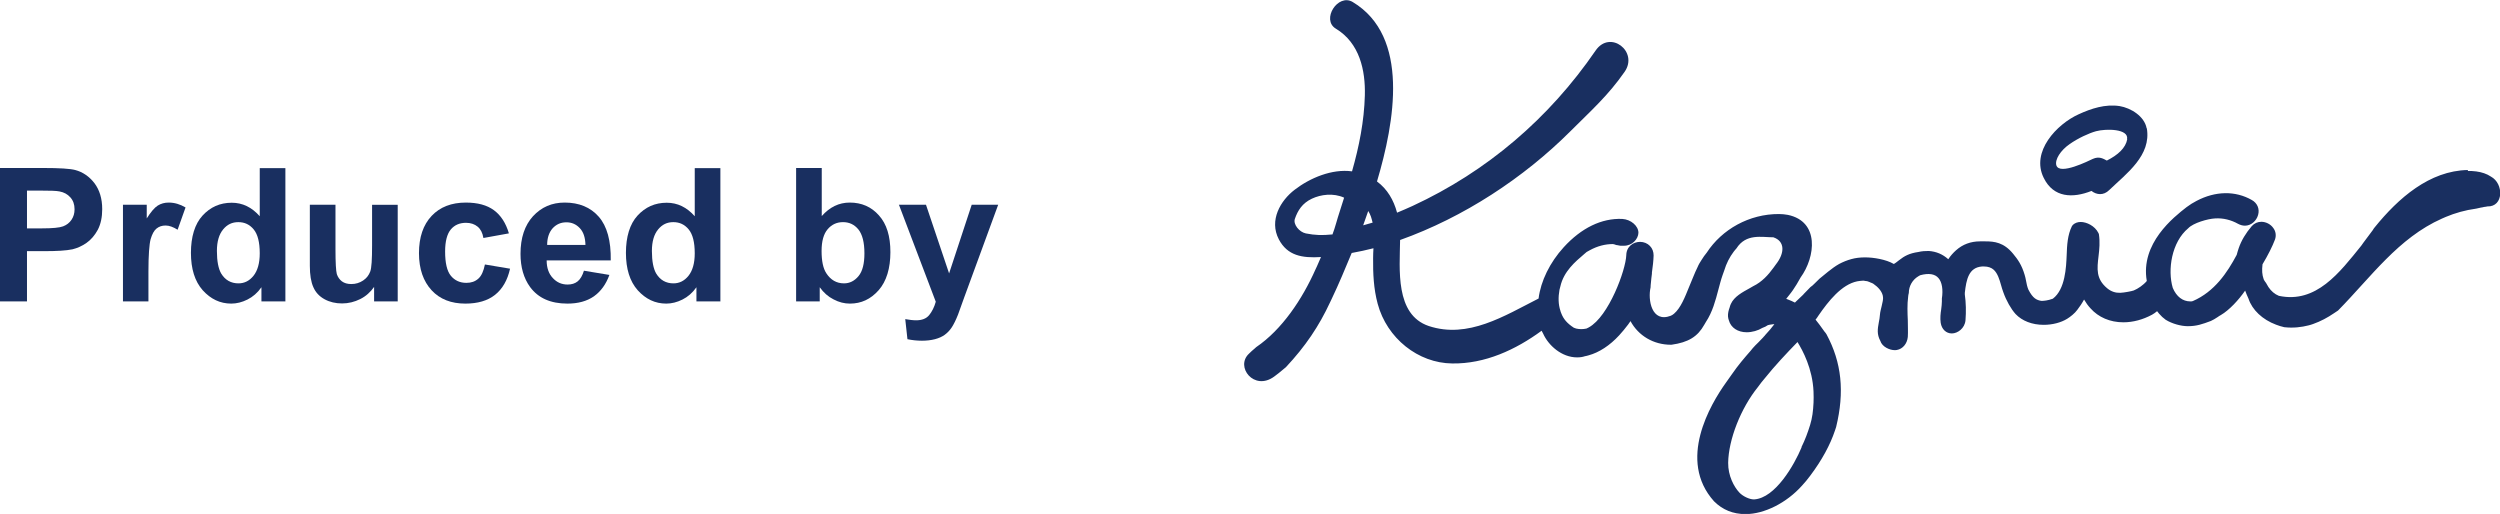 <?xml version="1.0" encoding="UTF-8"?><svg id="b" xmlns="http://www.w3.org/2000/svg" viewBox="0 0 148.22 30.47"><defs><style>.d{fill:#192f60;}</style></defs><g id="c"><g><g><path class="d" d="M0,17.87v-7.91H2.56c.97,0,1.6,.04,1.9,.12,.45,.12,.83,.38,1.14,.78,.3,.4,.46,.91,.46,1.54,0,.49-.09,.89-.26,1.22-.18,.33-.4,.59-.67,.78-.27,.19-.55,.31-.83,.38-.38,.08-.93,.11-1.66,.11H1.6v2.98H0Zm1.6-6.57v2.24h.88c.63,0,1.05-.04,1.26-.12s.38-.21,.5-.39c.12-.18,.18-.38,.18-.62,0-.29-.08-.52-.25-.71-.17-.19-.38-.3-.64-.35-.19-.04-.57-.05-1.15-.05h-.77Z"/><path class="d" d="M8.81,17.87h-1.52v-5.73h1.41v.81c.24-.38,.46-.64,.65-.76,.19-.12,.41-.18,.65-.18,.35,0,.68,.1,1,.29l-.47,1.32c-.26-.16-.49-.25-.71-.25s-.39,.06-.54,.18c-.15,.12-.26,.33-.35,.63-.08,.3-.13,.95-.13,1.92v1.77Z"/><path class="d" d="M16.91,17.87h-1.41v-.84c-.23,.33-.51,.57-.83,.73s-.64,.24-.96,.24c-.66,0-1.22-.27-1.69-.79-.47-.53-.7-1.27-.7-2.22s.23-1.71,.69-2.21c.46-.5,1.03-.76,1.73-.76,.64,0,1.19,.27,1.66,.8v-2.85h1.52v7.91Zm-4.05-2.99c0,.61,.09,1.05,.25,1.33,.24,.4,.59,.59,1.03,.59,.35,0,.65-.15,.89-.45s.37-.74,.37-1.33c0-.66-.12-1.13-.36-1.42-.24-.29-.54-.43-.91-.43s-.66,.14-.9,.43c-.24,.29-.37,.71-.37,1.28Z"/><path class="d" d="M22.18,17.87v-.86c-.21,.3-.48,.55-.82,.72s-.7,.26-1.08,.26-.73-.08-1.04-.25c-.31-.17-.53-.41-.66-.71-.14-.31-.21-.73-.21-1.27v-3.62h1.52v2.63c0,.81,.03,1.3,.08,1.48,.06,.18,.16,.32,.3,.43,.15,.11,.33,.16,.56,.16,.26,0,.49-.07,.7-.21s.34-.32,.42-.53,.11-.72,.11-1.54v-2.42h1.52v5.73h-1.41Z"/><path class="d" d="M30.15,13.84l-1.49,.27c-.05-.3-.16-.52-.34-.67-.18-.15-.41-.23-.69-.23-.38,0-.68,.13-.9,.39-.22,.26-.34,.7-.34,1.31,0,.68,.11,1.16,.34,1.44s.54,.42,.92,.42c.29,0,.52-.08,.71-.25s.31-.45,.39-.84l1.49,.25c-.15,.68-.45,1.2-.89,1.55-.44,.35-1.03,.52-1.76,.52-.84,0-1.51-.26-2-.79s-.75-1.26-.75-2.2,.25-1.68,.75-2.21,1.18-.79,2.03-.79c.7,0,1.25,.15,1.66,.45s.71,.76,.89,1.37Z"/><path class="d" d="M34.62,16.05l1.51,.25c-.2,.55-.5,.97-.92,1.27-.42,.29-.94,.43-1.57,.43-1,0-1.73-.33-2.21-.98-.38-.52-.57-1.18-.57-1.97,0-.95,.25-1.69,.74-2.23,.5-.54,1.12-.81,1.88-.81,.85,0,1.53,.28,2.02,.84,.49,.56,.73,1.43,.71,2.59h-3.8c0,.45,.13,.8,.37,1.05,.23,.25,.52,.38,.87,.38,.24,0,.44-.06,.6-.19,.16-.13,.28-.34,.37-.63Zm.09-1.53c-.01-.44-.12-.77-.34-1-.22-.23-.48-.34-.79-.34-.33,0-.6,.12-.82,.36-.21,.24-.32,.57-.32,.98h2.27Z"/><path class="d" d="M42.7,17.87h-1.41v-.84c-.23,.33-.51,.57-.83,.73s-.64,.24-.96,.24c-.66,0-1.22-.27-1.69-.79-.47-.53-.7-1.27-.7-2.22s.23-1.71,.69-2.21c.46-.5,1.03-.76,1.73-.76,.64,0,1.19,.27,1.66,.8v-2.85h1.52v7.91Zm-4.05-2.99c0,.61,.09,1.05,.25,1.33,.24,.4,.59,.59,1.03,.59,.35,0,.65-.15,.89-.45s.37-.74,.37-1.33c0-.66-.12-1.13-.36-1.42-.24-.29-.54-.43-.91-.43s-.66,.14-.9,.43c-.24,.29-.37,.71-.37,1.28Z"/><path class="d" d="M47.2,17.87v-7.91h1.52v2.85c.47-.53,1.02-.8,1.66-.8,.7,0,1.28,.25,1.73,.76,.46,.51,.68,1.23,.68,2.18s-.23,1.73-.7,2.26c-.47,.53-1.03,.79-1.7,.79-.33,0-.65-.08-.97-.25-.32-.16-.59-.4-.82-.72v.84h-1.41Zm1.51-2.99c0,.59,.09,1.03,.28,1.32,.26,.4,.61,.6,1.05,.6,.33,0,.62-.14,.86-.43,.24-.29,.35-.74,.35-1.35,0-.65-.12-1.12-.36-1.42-.24-.29-.54-.43-.91-.43s-.67,.14-.91,.42c-.24,.28-.36,.71-.36,1.29Z"/><path class="d" d="M53.29,12.14h1.61l1.37,4.07,1.34-4.07h1.57l-2.02,5.51-.36,1c-.13,.33-.26,.59-.38,.77-.12,.18-.26,.32-.41,.43s-.35,.2-.58,.26c-.23,.06-.49,.09-.77,.09s-.58-.03-.86-.09l-.13-1.19c.24,.04,.45,.07,.64,.07,.35,0,.61-.1,.78-.31,.17-.21,.3-.47,.39-.79l-2.18-5.74Z"/></g><g><path class="d" d="M146.31,10.08c-2.27,.04-4.12,1.67-5.52,3.4-.04,.05-.08,.1-.11,.16-.19,.26-.38,.5-.56,.75-.04,.05-.08,.11-.12,.17-1.29,1.6-2.68,3.45-4.89,2.98-.06-.03-.12-.06-.18-.09-.23-.14-.41-.35-.55-.62-.01-.03-.04-.07-.08-.12-.03-.04-.08-.12-.09-.15-.1-.29-.11-.53-.07-.89,.33-.55,.59-1.07,.74-1.47,.08-.23,.05-.48-.1-.68-.16-.23-.44-.37-.71-.37-.22,0-.42,.09-.57,.26-.35,.41-.61,.84-.77,1.3-.04,.13-.09,.27-.12,.4-.56,1.05-1.31,2.18-2.6,2.74-.04,.02-.09,.02-.15,.02-.45,0-.82-.28-1.04-.8-.32-1.07-.07-2.72,.92-3.54,.29-.31,1.16-.56,1.59-.58,.48-.03,.95,.09,1.36,.32,.13,.07,.27,.11,.41,.11,.35,0,.68-.27,.78-.64,.1-.36-.05-.7-.37-.88-.98-.56-2.16-.54-3.28,.05-.2,.1-.4,.23-.59,.37-.76,.59-2.75,2.15-2.36,4.38-.21,.25-.53,.46-.77,.56-.1,.04-.56,.13-.8,.14-.28,.01-.54-.07-.78-.27-.67-.56-.6-1.15-.51-1.91,.05-.41,.09-.84,.02-1.3l-.03-.07c-.21-.42-.7-.65-1.05-.65-.18,0-.34,.06-.46,.17l-.06,.08c-.26,.53-.29,1.13-.31,1.72-.03,.71-.08,2.02-.82,2.58-.3,.11-.54,.13-.68,.13-.28-.05-.5-.14-.77-.67-.06-.14-.11-.34-.14-.53-.02-.12-.05-.24-.08-.34-.18-.61-.41-.92-.69-1.26-.55-.67-1.11-.73-1.64-.73h-.32c-.55,0-1.03,.18-1.42,.53-.17,.15-.33,.33-.46,.53-.33-.3-.72-.46-1.16-.49-.2,0-.41,.01-.61,.06-.55,.08-.83,.24-1.15,.49-.09,.07-.25,.2-.31,.22-.46-.27-1.2-.39-1.7-.39-.29,0-.56,.03-.81,.1-.26,.07-.5,.17-.73,.29-.46,.26-.9,.67-1.16,.87-.19,.17-.39,.41-.54,.5-.1,.1-.22,.22-.33,.34-.05,.05-.09,.09-.1,.11-.14,.14-.27,.26-.42,.4l-.07,.07c-.12-.06-.25-.12-.38-.17l-.13-.05h-.01c.06-.07,.12-.16,.19-.24,.07-.09,.15-.19,.21-.28,.15-.22,.3-.46,.45-.74,.9-1.24,1.13-3.33-.75-3.72-.17-.03-.34-.05-.52-.05-1.77-.01-3.39,.91-4.29,2.29-.11,.14-.22,.28-.3,.42-.09,.14-.18,.28-.24,.43-.05,.1-.09,.2-.14,.3-.04,.1-.09,.21-.13,.31-.08,.18-.16,.38-.24,.58-.24,.59-.49,1.24-.89,1.58-.06,.05-.12,.09-.19,.12-1.14,.44-1.37-.95-1.2-1.68,0-.09,.01-.17,.02-.27,.01-.18,.04-.36,.06-.54v-.07c.05-.35,.09-.69,.1-1.01,0-.22-.07-.42-.22-.57-.14-.15-.36-.24-.58-.24-.4,0-.81,.27-.82,.79-.03,.88-1.04,3.63-2.22,4.28-.05,.02-.11,.05-.14,.07-.23,.05-.43,.04-.61,0-.05-.02-.1-.03-.14-.05-.4-.26-.62-.52-.75-.87-.02-.05-.04-.1-.05-.15-.12-.36-.13-.79-.05-1.23,.01-.06,.03-.12,.05-.19,.2-.9,.88-1.47,1.42-1.93l.14-.12c.06-.04,.12-.07,.18-.1,.45-.25,.92-.37,1.38-.37,.06,.01,.13,.03,.2,.06h.03c.06,.01,.13,.02,.21,.04,.06,0,.11,0,.17,0h.04c.5,0,.85-.4,.86-.77,0-.4-.44-.79-.96-.82-1.22-.05-2.42,.53-3.47,1.68-.82,.9-1.36,2-1.49,3.04-2.03,1.03-4.18,2.4-6.51,1.63-2.01-.68-1.72-3.37-1.7-5.1,3.76-1.34,7.33-3.68,10.11-6.46,1.22-1.22,2.22-2.1,3.2-3.51,.84-1.2-.86-2.52-1.72-1.26-2.75,4.01-6.44,7.17-10.85,9.21-.29,.13-.6,.27-.92,.4-.2-.75-.58-1.4-1.19-1.85,1.05-3.53,1.96-8.6-1.44-10.64-.88-.53-1.88,1.05-1,1.58,1.41,.85,1.76,2.47,1.72,3.96-.04,1.52-.34,3.03-.76,4.5-1.19-.16-2.49,.39-3.4,1.09-.84,.64-1.53,1.81-.94,2.94,.51,.97,1.38,1.12,2.5,1.05-.08,.19-.16,.37-.24,.55-.03,.06-.05,.12-.08,.17-.79,1.78-1.99,3.58-3.52,4.62-.03,.03-.06,.06-.1,.09-.11,.09-.22,.19-.33,.3-.83,.77,.3,2.23,1.49,1.36,.19-.14,.37-.28,.53-.42,.06-.05,.11-.09,.17-.14,1.16-1.24,1.96-2.43,2.62-3.85,.03-.07,.07-.14,.1-.21,.42-.88,.79-1.77,1.18-2.71,.44-.08,.86-.17,1.29-.28-.01,.2-.02,.39-.02,.58-.01,.91,.03,1.82,.27,2.71,.55,2.05,2.4,3.52,4.42,3.54,1.94,.03,3.76-.81,5.3-1.94,.03,.06,.06,.12,.09,.17,.31,.7,1.1,1.41,2.01,1.41,.17,0,.33-.02,.47-.07,.07-.01,.14-.03,.21-.05,.63-.17,1.27-.59,1.82-1.19,.18-.2,.36-.41,.53-.64,.04-.07,.1-.13,.14-.2,.47,.87,1.37,1.4,2.39,1.4h.04c1-.14,1.55-.48,1.94-1.18,.04-.06,.07-.12,.1-.17,.39-.59,.57-1.27,.74-1.92,.08-.29,.15-.58,.25-.86,.03-.09,.07-.18,.1-.28,.12-.4,.31-.78,.56-1.11,.05-.07,.11-.13,.16-.19,.57-.9,1.5-.66,2.19-.66,.69,.23,.69,.93,.14,1.62-.04,.06-.09,.12-.13,.18-.31,.43-.69,.85-1.21,1.1-.06,.04-.13,.07-.19,.11-.45,.25-.93,.5-1.13,.94-.03,.07-.06,.14-.07,.2-.07,.19-.11,.36-.1,.54,0,.08,.03,.16,.05,.23,.12,.44,.53,.71,1.06,.71,.32,0,.67-.1,.93-.26,.06-.02,.11-.05,.17-.07,.05-.03,.1-.06,.15-.09,.06-.02,.13-.03,.2-.04,.07-.01,.13-.02,.19-.02-.18,.23-.32,.41-.55,.65-.02,.03-.04,.06-.07,.08-.02,.02-.03,.04-.05,.06-.09,.1-.19,.2-.29,.3-.11,.11-.22,.21-.32,.33l-.13,.16c-.35,.4-.74,.85-1.11,1.39-.11,.16-.23,.32-.34,.48-.94,1.31-2.9,4.62-.72,7.05,.51,.51,1.13,.76,1.87,.76,1.11,0,2.43-.66,3.35-1.69,.17-.18,.33-.38,.48-.58,.7-.93,1.19-1.84,1.47-2.68,.02-.07,.05-.14,.07-.21,.51-2.09,.33-3.83-.57-5.5-.04-.06-.07-.11-.12-.16-.19-.27-.41-.57-.53-.71,.05-.05,.1-.13,.16-.22l.02-.03c.58-.84,1.36-1.83,2.29-2.02,.06-.01,.25-.04,.35-.04,.01,0,.02,0,.03,0,.03,0,.07,.01,.11,.02,.07,0,.14,.02,.18,.04,.02,0,.07,.03,.12,.05,.05,.02,.14,.05,.16,.07,.29,.2,.49,.43,.56,.68,0,.03,.02,.07,.02,.12,.02,.1-.03,.33-.08,.53-.04,.17-.09,.35-.1,.49-.01,.17-.04,.33-.07,.48-.07,.38-.12,.7,.09,1.09,.11,.36,.56,.55,.85,.55,.04,0,.08,0,.13-.01,.35-.06,.61-.37,.65-.77,.02-.3,0-.64,0-.99-.02-.42-.04-.94,.02-1.39,0-.07,.02-.14,.04-.23,0-.41,.22-.78,.55-.98,.05-.03,.09-.05,.12-.07,.51-.14,.88-.08,1.09,.17,.21,.24,.28,.69,.2,1.21,0,.06,0,.11,0,.17,0,.15-.02,.3-.04,.47-.04,.25-.07,.52-.03,.8,.06,.38,.32,.63,.66,.63s.77-.3,.81-.78c.04-.51,.03-1.04-.04-1.53v-.1c.09-.79,.23-1.5,1.02-1.56,.03,0,.08,0,.12,0,.24,0,.44,.07,.58,.2,.23,.22,.33,.56,.43,.91,.04,.14,.08,.28,.13,.41,.18,.51,.46,1,.73,1.3,.39,.41,.98,.64,1.67,.64,.51,0,1.02-.13,1.39-.36,.18-.11,.45-.32,.6-.53,.15-.2,.27-.37,.4-.61,.11,.19,.24,.37,.38,.52,.47,.53,1.16,.83,1.95,.83,.58,0,1.16-.16,1.7-.45,.1-.06,.2-.12,.3-.21,.04,.05,.08,.1,.12,.15,.12,.14,.25,.26,.39,.36,.37,.23,.9,.38,1.31,.38,.53,0,.86-.12,1.37-.31,.12-.05,.26-.14,.4-.23,.07-.05,.13-.09,.19-.12,.5-.29,1.07-.91,1.44-1.45,.03,.07,.06,.15,.09,.23,.03,.08,.07,.17,.11,.25,.22,.67,.83,1.24,1.63,1.54,.15,.06,.32,.11,.49,.15,.54,.06,1.02,0,1.45-.11,.09-.02,.17-.05,.26-.08,.45-.16,.86-.38,1.24-.64,.08-.05,.16-.11,.24-.16,1.95-1.98,3.57-4.3,6.16-5.45,.08-.04,.16-.07,.23-.1,.55-.23,1.14-.4,1.8-.49,.09-.02,.18-.04,.27-.06,.07-.01,.13-.02,.2-.04,.06,0,.13-.02,.19-.03,.98,.03,.98-1.36,.21-1.77-.06-.04-.13-.08-.19-.11-.27-.13-.57-.2-.95-.22-.08,0-.15,0-.22,0m-66.9,2.43c-.13,.38-.27,.95-.42,1.33-.62,.06-1.02,.05-1.58-.06-.39-.08-.76-.54-.65-.86,.17-.5,.44-.93,1.01-1.2,.53-.25,1.27-.35,1.91-.06-.08,.26-.19,.6-.27,.85m1.4,.79c.1-.28,.2-.57,.3-.85,.06,.1,.12,.21,.16,.33,.04,.12,.07,.24,.1,.36-.19,.06-.37,.11-.56,.16m26.7,10.53c-.01,.23-.03,.46-.06,.67-.03,.22-.08,.43-.14,.63-.07,.23-.15,.46-.23,.67-.09,.22-.17,.43-.28,.64v.03c-.43,1.03-1.55,3-2.81,3.08h-.02c-.26,0-.66-.19-.86-.41-.31-.33-.67-.99-.66-1.76,.02-1.38,.75-3.24,1.77-4.5,.13-.18,.26-.35,.4-.51,.61-.76,1.28-1.47,1.94-2.15,.31,.5,.89,1.57,.95,2.93,.01,.24,.01,.47,0,.7"/><path class="d" d="M127.27,7.61c-.13-.72-.94-1.21-1.6-1.32-.85-.13-1.68,.14-2.44,.49-1.28,.58-2.84,2.21-2.06,3.77,.58,1.18,1.72,1.21,2.83,.77,.29,.23,.71,.29,1.05-.05,1.03-.99,2.51-2.05,2.23-3.67m-1.16,.65c-.09,.52-.55,.94-1.21,1.27-.21-.11-.45-.27-.83-.1-.24,.11-1.96,.98-2.16,.39-.11-.34,.25-.9,.79-1.27,.5-.35,1.13-.64,1.56-.76,.6-.16,1.95-.15,1.84,.47"/></g></g></g></svg>